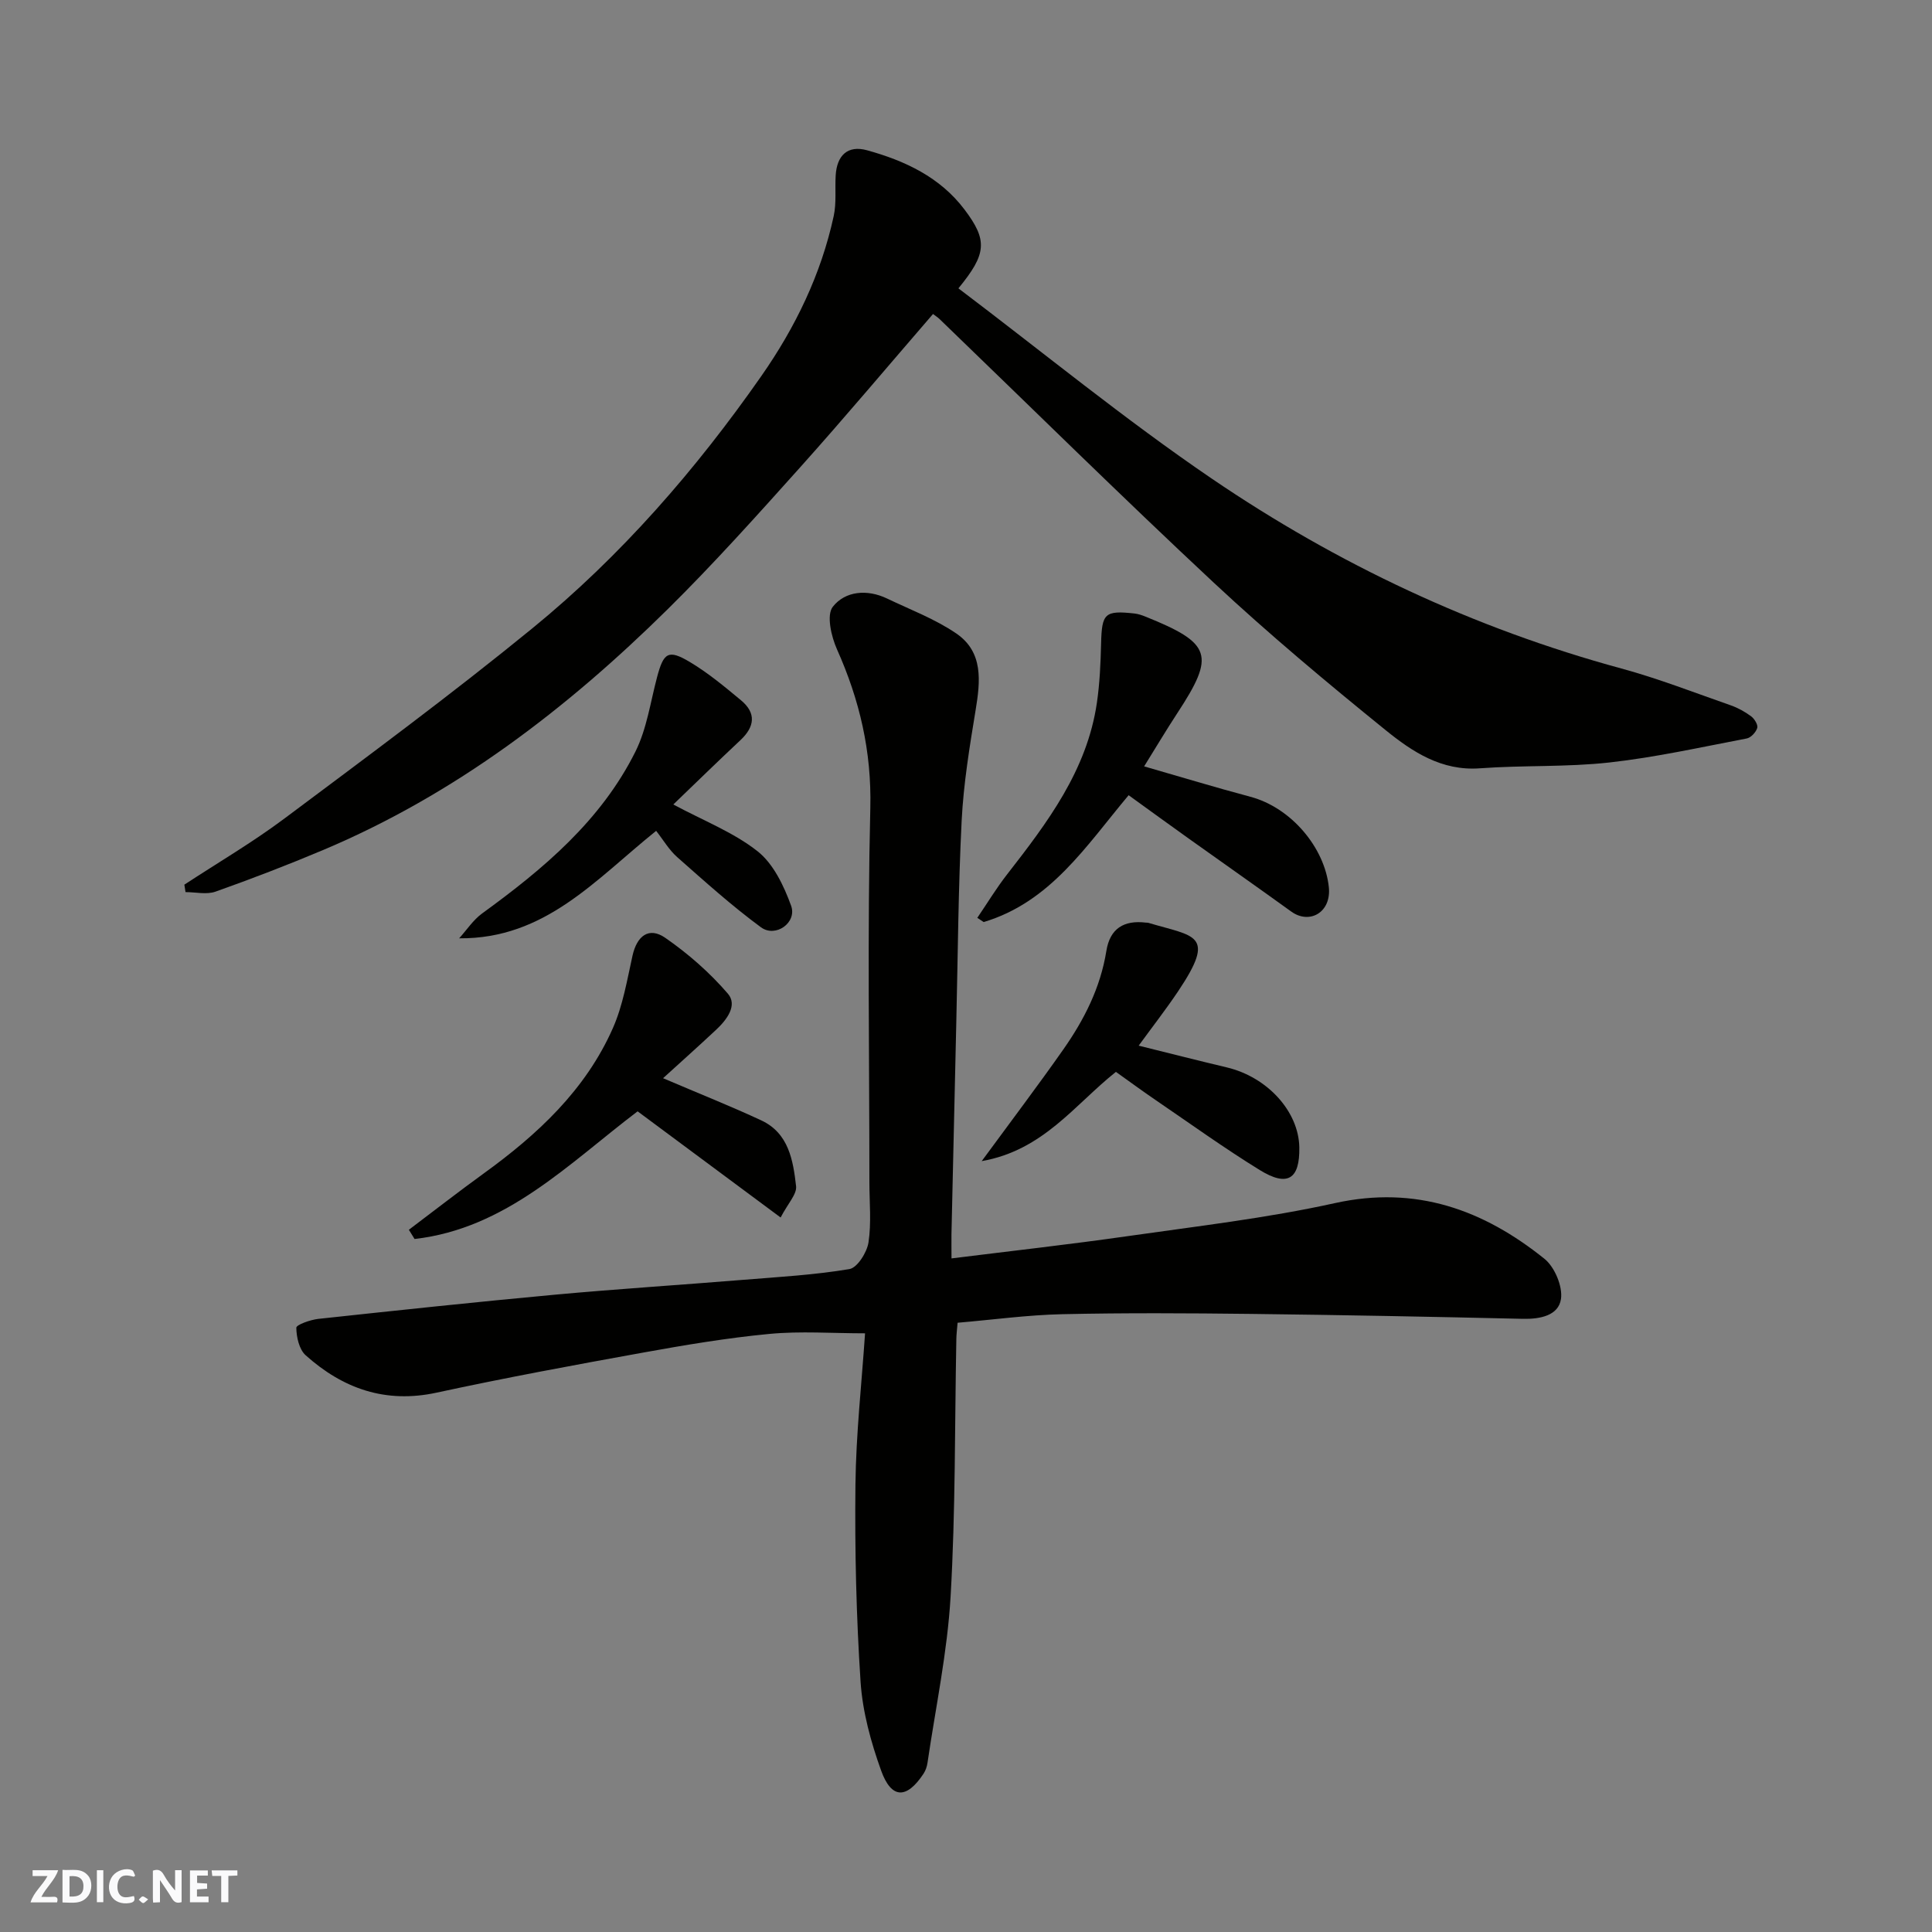 <svg enable-background="new 0 0 400 400" viewBox="0 0 400 400" xmlns="http://www.w3.org/2000/svg"><rect x="0" y="0" width="400" height="400" fill="#808080" stroke="none"/><g fill="#fafafb"><path d="m37.59 393.81c-.92.31-1.52.05-2-.78-.7-1.2-1.52-2.34-2.47-3.78v4.59c-.55.03-.95.05-1.41.07-.03-.37-.06-.64-.06-.91 0-1.91 0-3.81 0-5.7 1.13-.41 1.77-.03 2.29.91.62 1.11 1.38 2.14 2.31 3.19v-4.2h1.35v6.61z"/><path d="m12.94 393.88v-6.75c1.9.19 3.93-.54 5.37 1.29.8 1.01.78 2.88.03 3.97-1.37 1.97-3.4 1.51-5.4 1.49m1.45-1.22c2.04.12 2.92-.58 2.89-2.21-.03-1.51-.98-2.19-2.89-2z"/><path d="m11.81 393.87h-5.49c.68-2.18 2.47-3.48 3.51-5.45h-3.08v-1.21h5.29c-.71 2.13-2.44 3.48-3.47 5.51.86 0 1.63.04 2.39-.01.79-.05 1.14.21.85 1.16"/><path d="m39.33 393.86v-6.61h3.7v1.07h-2.22v1.52c.68.04 1.34.09 2.07.13v1.07c-.72.05-1.38.09-2.1.14v1.48h2.4v1.19h-3.85z"/><path d="m27.71 388.56c-1.15-.3-2.46-.61-3.1.64-.37.73-.41 1.93-.06 2.67.63 1.35 1.99.93 3.17.68.35.94-.01 1.32-.93 1.46-1.62.25-3.05-.27-3.76-1.48-.73-1.24-.6-3.03.31-4.17.88-1.11 2.71-1.7 4-1.16.32.13.44.74.65 1.12-.1.08-.19.16-.28.24"/><path d="m49.15 387.24v1.07c-.59.02-1.17.05-1.87.08v5.44h-1.48v-5.44h-1.85c-.05-.4-.08-.73-.13-1.15z"/><path d="m20.06 387.21h1.33v6.62h-1.33z"/><path d="m30.68 393.25c-.49.38-.8.79-1.05.76-.32-.05-.6-.45-.9-.7.26-.24.51-.64.8-.67.29-.04.62.3 1.15.61"/></g><path d="m197 260.54c12.34-1.54 24.36-2.88 36.33-4.59 14.39-2.06 28.89-3.73 43.06-6.86 16.77-3.7 30.72 1.37 43.37 11.53 2.12 1.7 3.81 5.73 3.42 8.34-.52 3.41-4.3 4.17-7.88 4.09-18.76-.43-37.53-.8-56.3-1.02-13.03-.15-26.06-.23-39.09.06-7.18.16-14.34 1.15-21.65 1.77-.12 1.46-.25 2.44-.26 3.41-.34 17.77-.16 35.56-1.19 53.29-.67 11.52-3.1 22.94-4.78 34.4-.11.78-.39 1.6-.82 2.26-3.48 5.27-6.64 5.29-8.77-.61-2.13-5.91-3.86-12.21-4.27-18.44-.89-13.56-1.21-27.19-1.06-40.79.12-10.53 1.3-21.05 1.99-31.33-6.79 0-13.34-.49-19.78.12-8.77.83-17.5 2.3-26.18 3.87-14.28 2.58-28.55 5.22-42.73 8.29-10.6 2.3-19.41-.83-27.12-7.73-1.35-1.21-1.92-3.76-1.94-5.71-.01-.61 2.91-1.65 4.56-1.83 16.32-1.76 32.65-3.5 48.99-5.01 12.95-1.19 25.93-2.01 38.9-3.07 7.37-.6 14.79-1.01 22.06-2.23 1.64-.28 3.63-3.45 3.95-5.51.62-4.07.19-8.3.19-12.47 0-25.83-.43-51.67.19-77.49.28-11.72-2.21-22.34-6.9-32.84-1.19-2.66-2.21-7.1-.87-8.81 2.56-3.27 7.1-3.69 11.22-1.72 4.84 2.32 9.97 4.25 14.36 7.25 5.62 3.86 4.98 9.86 3.99 15.87-1.25 7.59-2.5 15.23-2.89 22.89-.7 13.91-.78 27.86-1.11 41.8-.34 14.6-.67 29.2-1 43.8-.02 1.65.01 3.3.01 5.02z" fill="#010100"/><path d="m193.17 65.01c-9.26 10.71-18.22 21.38-27.51 31.75-8.95 9.98-17.91 19.98-27.44 29.39-20.92 20.64-44.01 38.33-71.33 49.84-7.33 3.09-14.77 5.95-22.26 8.61-1.85.66-4.13.1-6.22.1-.08-.51-.16-1.03-.24-1.54 6.92-4.54 14.09-8.74 20.7-13.68 17.29-12.93 34.67-25.77 51.38-39.42 18.34-14.98 33.82-32.8 47.38-52.21 7.04-10.08 12.36-21.03 14.98-33.12.59-2.71.24-5.62.41-8.43.25-4.09 2.45-6.3 6.49-5.19 7.83 2.16 15.11 5.56 20.17 12.26 4.84 6.4 4.61 9.18-1.25 16.33 17.47 13.2 34.4 27.11 52.45 39.39 26.01 17.7 54.28 31.01 84.79 39.31 7.68 2.09 15.13 5 22.66 7.63 1.51.53 2.97 1.34 4.24 2.29.68.51 1.44 1.76 1.25 2.39-.27.89-1.3 2.01-2.17 2.18-9.45 1.8-18.87 3.91-28.41 4.97-8.88.99-17.91.55-26.84 1.21-7.95.59-14.01-3.44-19.53-7.91-12.14-9.83-24.15-19.87-35.57-30.52-19.17-17.89-37.84-36.33-56.72-54.53-.44-.43-.98-.77-1.41-1.1z" fill="#010100"/><path d="m233.67 164.64c-8.77 10.45-16.17 22.13-30.01 26.26-.44-.29-.88-.58-1.32-.87 2.04-2.99 3.92-6.11 6.14-8.96 8.36-10.74 16.57-21.56 18.62-35.56.59-4.05.77-8.18.87-12.28.15-6.24.74-6.89 6.92-6.21.79.09 1.57.36 2.31.66 13.67 5.51 14.44 7.94 6.55 19.97-2.32 3.54-4.48 7.18-6.87 11.02 7.63 2.19 14.78 4.37 21.99 6.29 8.46 2.25 15.39 10.53 16.25 18.71.55 5.24-4 7.79-7.78 5.06-7.02-5.07-14.1-10.03-21.15-15.06-3.99-2.84-7.95-5.73-12.52-9.03z" fill="#010100"/><path d="m137.28 223.23c7.65 3.27 14.09 5.82 20.35 8.74 5.67 2.65 6.58 8.28 7.19 13.61.19 1.67-1.69 3.57-3.2 6.49-10.33-7.67-19.95-14.81-29.61-21.98-14.28 10.83-27.21 24.27-46.18 26.43-.39-.64-.79-1.27-1.18-1.91 5.15-3.88 10.24-7.85 15.46-11.63 11.16-8.07 21.12-17.3 26.78-30.12 2.07-4.68 2.94-9.93 4.06-14.98.91-4.1 3.38-6.07 6.79-3.71 4.74 3.28 9.21 7.2 12.96 11.56 2.06 2.4-.23 5.41-2.41 7.45-3.62 3.39-7.32 6.69-11.01 10.05z" fill="#010100"/><path d="m135.85 172.02c-12.54 10.06-22.97 22.4-40.79 22.25 1.58-1.74 2.91-3.81 4.77-5.16 12.68-9.21 24.61-19.21 31.74-33.52 2.34-4.7 3.09-10.2 4.46-15.36 1.36-5.14 2.32-5.84 6.81-3.16 3.76 2.24 7.18 5.1 10.57 7.91 3.21 2.66 2.85 5.48-.11 8.26-4.61 4.32-9.13 8.73-13.9 13.32 6.32 3.39 12.49 5.77 17.45 9.69 3.28 2.59 5.45 7.16 6.94 11.27 1.27 3.49-3.21 6.7-6.25 4.46-6.06-4.46-11.68-9.53-17.33-14.52-1.7-1.5-2.88-3.56-4.36-5.44z" fill="#010100"/><path d="m231.04 221.92c-8.55 6.79-15.02 16.23-27.79 18.48 6.18-8.42 11.67-15.67 16.89-23.11 4.33-6.17 7.7-12.8 8.92-20.41.74-4.61 3.59-6.42 8.19-5.86.17.02.34-.01.5.04 9.6 2.88 14.16 2.24 6.19 14.14-2.55 3.8-5.37 7.42-8.19 11.29 5.93 1.47 12.09 3.04 18.27 4.51 8.39 2 14.87 9.12 14.99 16.56.11 6.58-2.43 8.24-8.2 4.68-7.35-4.53-14.37-9.59-21.5-14.45-2.83-1.93-5.57-3.95-8.27-5.87z" fill="#010100"/></svg>